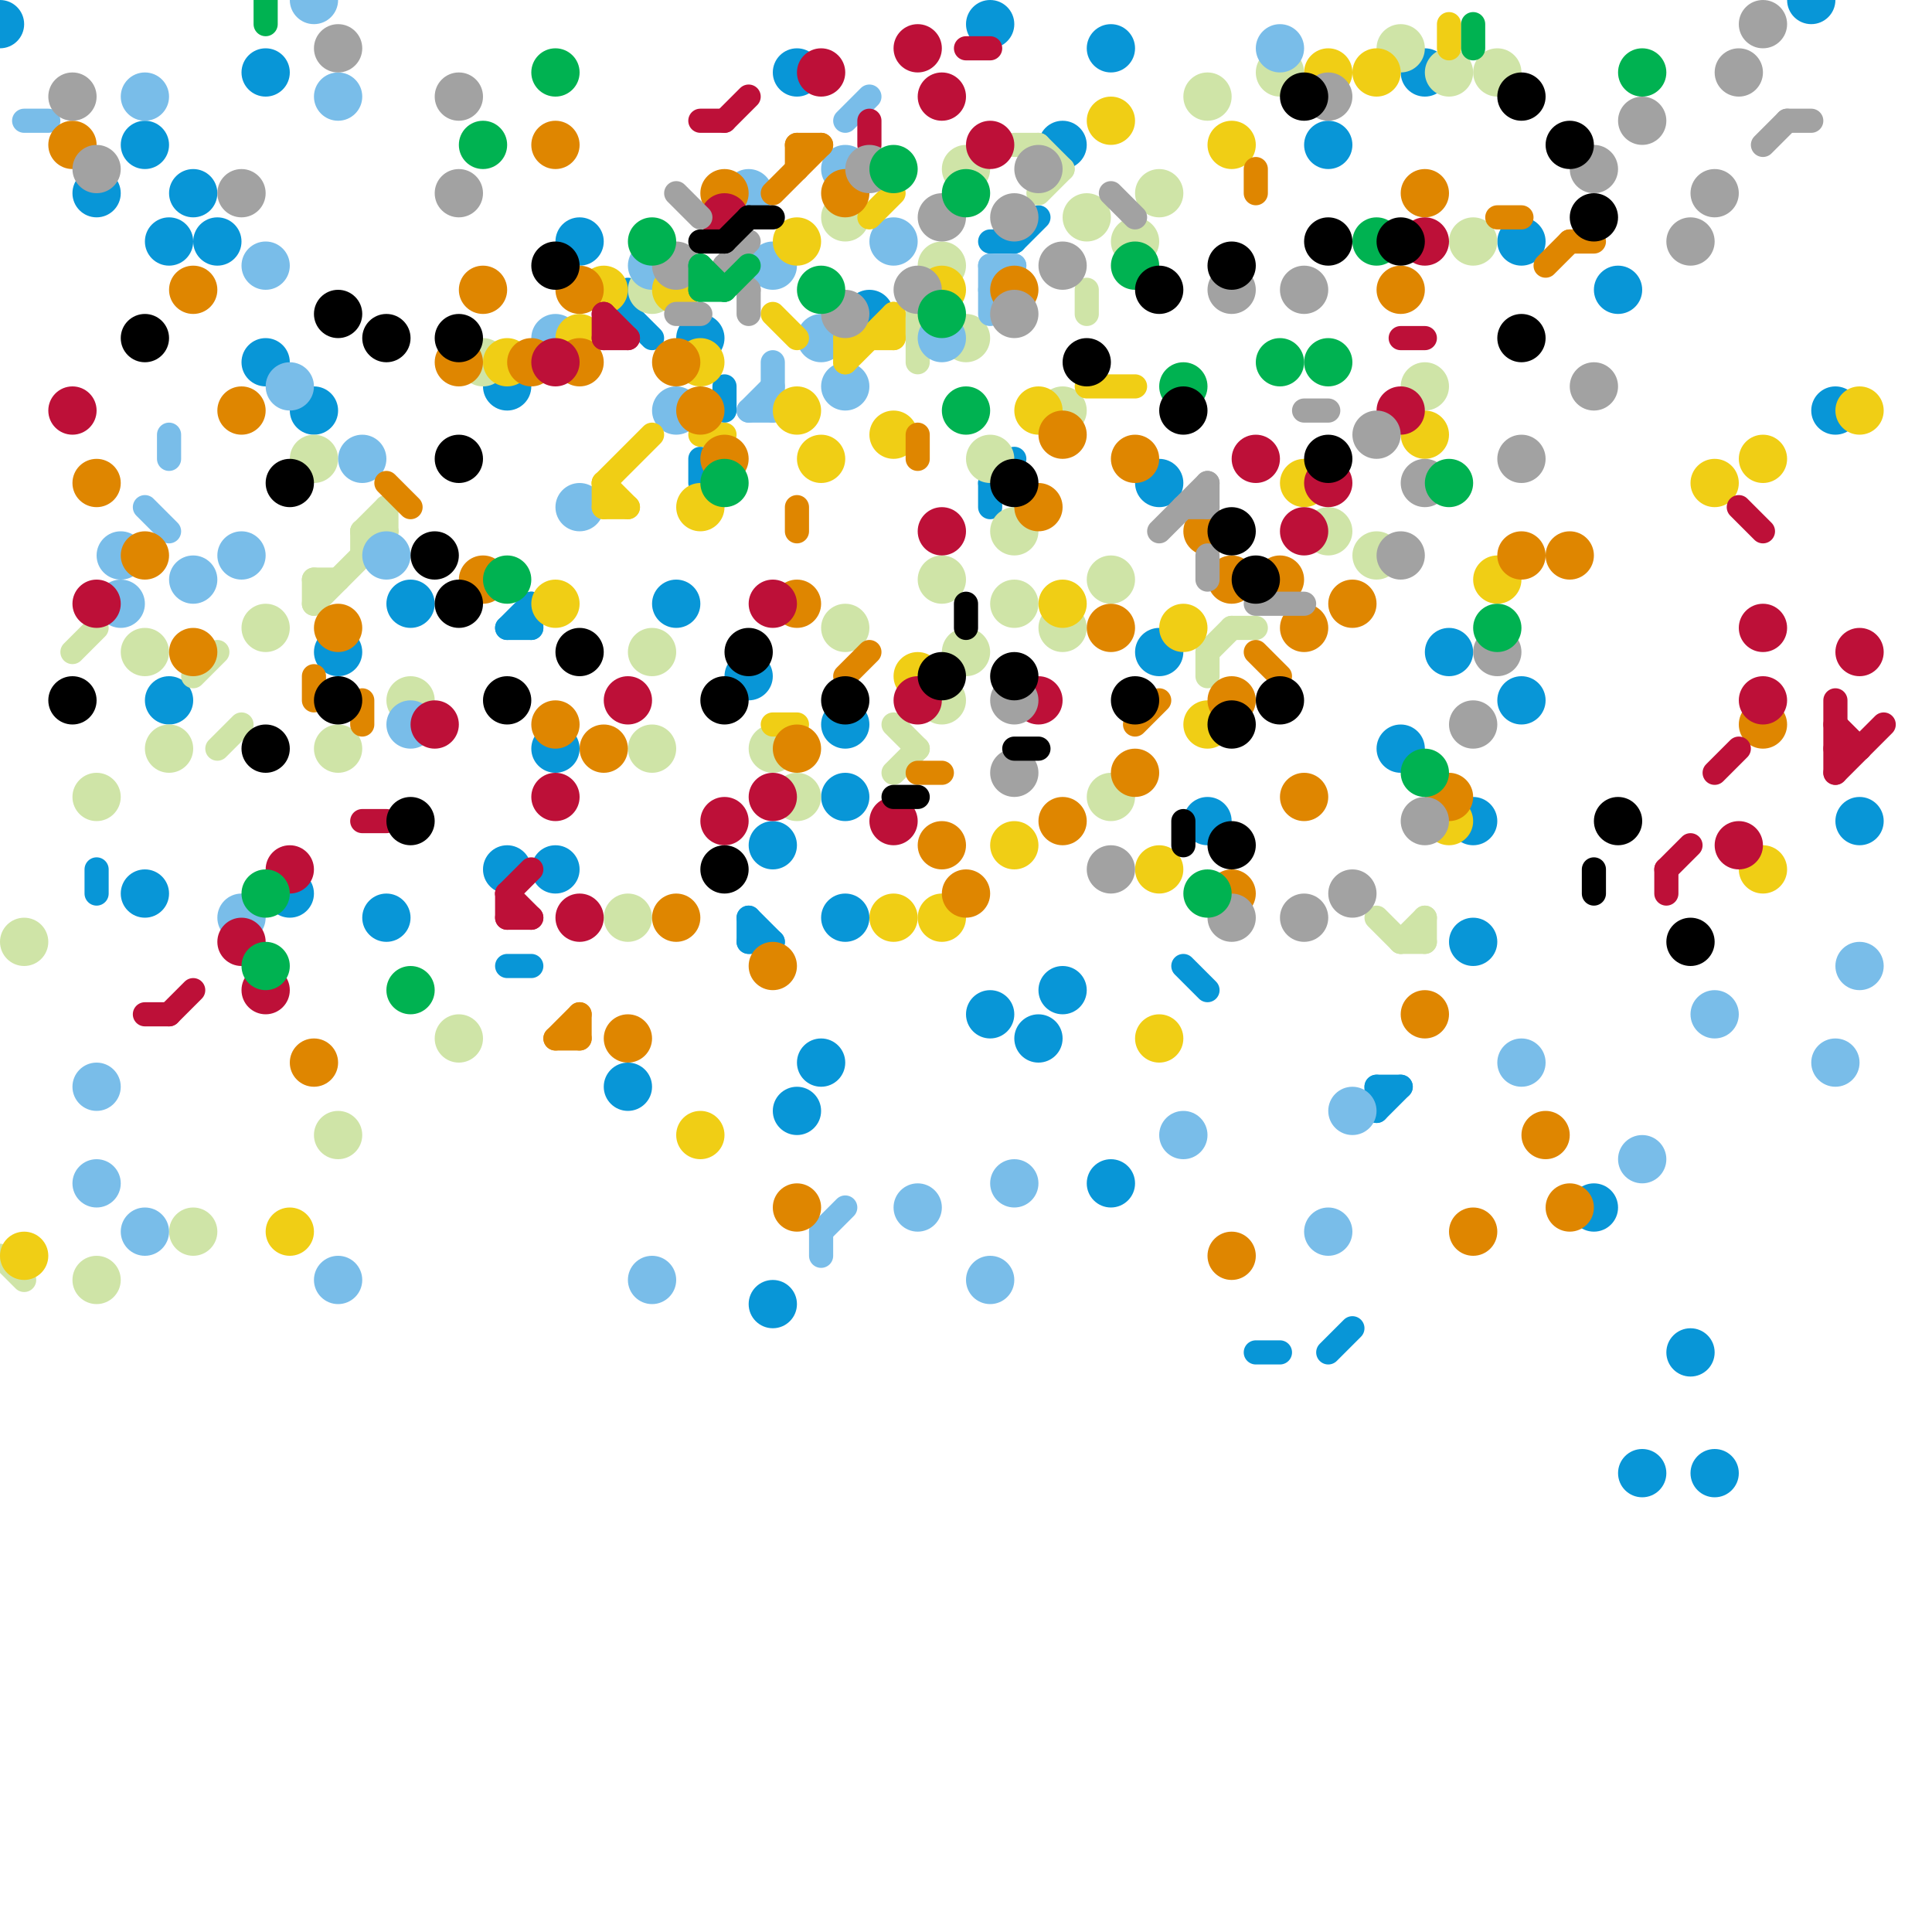 
<svg version="1.1" xmlns="http://www.w3.org/2000/svg" viewBox="0 0 80 80">
<style>line { stroke-width: 1; fill: none; stroke-linecap: round; stroke-linejoin: round; } .c0 { stroke: #0896d7 } .c1 { stroke: #cfe4a7 } .c2 { stroke: #79bde9 } .c3 { stroke: #f0ce15 } .c4 { stroke: #df8600 } .c5 { stroke: #bd1038 } .c6 { stroke: #a2a2a2 } .c7 { stroke: #00b251 } .c8 { stroke: #000000 }</style><line class="c0" x1="31" y1="38" x2="31" y2="39"/><line class="c0" x1="52" y1="56" x2="53" y2="56"/><line class="c0" x1="42" y1="10" x2="43" y2="9"/><line class="c0" x1="21" y1="26" x2="22" y2="26"/><line class="c0" x1="26" y1="13" x2="27" y2="14"/><line class="c0" x1="21" y1="40" x2="22" y2="40"/><line class="c0" x1="22" y1="25" x2="22" y2="26"/><line class="c0" x1="26" y1="12" x2="26" y2="13"/><line class="c0" x1="21" y1="26" x2="22" y2="25"/><line class="c0" x1="31" y1="39" x2="32" y2="39"/><line class="c0" x1="57" y1="45" x2="58" y2="45"/><line class="c0" x1="57" y1="46" x2="58" y2="45"/><line class="c0" x1="41" y1="10" x2="42" y2="10"/><line class="c0" x1="31" y1="38" x2="32" y2="39"/><line class="c0" x1="41" y1="20" x2="41" y2="21"/><line class="c0" x1="57" y1="45" x2="57" y2="46"/><line class="c0" x1="49" y1="40" x2="50" y2="41"/><line class="c0" x1="4" y1="36" x2="4" y2="37"/><line class="c0" x1="30" y1="16" x2="30" y2="17"/><line class="c0" x1="29" y1="19" x2="29" y2="20"/><line class="c0" x1="41" y1="20" x2="42" y2="19"/><line class="c0" x1="55" y1="56" x2="56" y2="55"/><circle cx="35" cy="30" r="1" fill="#0896d7" /><circle cx="29" cy="14" r="1" fill="#0896d7" /><circle cx="48" cy="27" r="1" fill="#0896d7" /><circle cx="21" cy="16" r="1" fill="#0896d7" /><circle cx="35" cy="33" r="1" fill="#0896d7" /><circle cx="43" cy="43" r="1" fill="#0896d7" /><circle cx="59" cy="3" r="1" fill="#0896d7" /><circle cx="36" cy="13" r="1" fill="#0896d7" /><circle cx="16" cy="38" r="1" fill="#0896d7" /><circle cx="7" cy="29" r="1" fill="#0896d7" /><circle cx="26" cy="45" r="1" fill="#0896d7" /><circle cx="23" cy="31" r="1" fill="#0896d7" /><circle cx="12" cy="37" r="1" fill="#0896d7" /><circle cx="46" cy="2" r="1" fill="#0896d7" /><circle cx="58" cy="31" r="1" fill="#0896d7" /><circle cx="61" cy="39" r="1" fill="#0896d7" /><circle cx="13" cy="17" r="1" fill="#0896d7" /><circle cx="48" cy="20" r="1" fill="#0896d7" /><circle cx="7" cy="10" r="1" fill="#0896d7" /><circle cx="41" cy="42" r="1" fill="#0896d7" /><circle cx="44" cy="41" r="1" fill="#0896d7" /><circle cx="35" cy="38" r="1" fill="#0896d7" /><circle cx="67" cy="12" r="1" fill="#0896d7" /><circle cx="4" cy="8" r="1" fill="#0896d7" /><circle cx="66" cy="50" r="1" fill="#0896d7" /><circle cx="31" cy="28" r="1" fill="#0896d7" /><circle cx="32" cy="54" r="1" fill="#0896d7" /><circle cx="9" cy="10" r="1" fill="#0896d7" /><circle cx="21" cy="36" r="1" fill="#0896d7" /><circle cx="77" cy="34" r="1" fill="#0896d7" /><circle cx="8" cy="8" r="1" fill="#0896d7" /><circle cx="0" cy="1" r="1" fill="#0896d7" /><circle cx="23" cy="36" r="1" fill="#0896d7" /><circle cx="60" cy="27" r="1" fill="#0896d7" /><circle cx="14" cy="27" r="1" fill="#0896d7" /><circle cx="71" cy="61" r="1" fill="#0896d7" /><circle cx="24" cy="10" r="1" fill="#0896d7" /><circle cx="76" cy="17" r="1" fill="#0896d7" /><circle cx="70" cy="56" r="1" fill="#0896d7" /><circle cx="32" cy="35" r="1" fill="#0896d7" /><circle cx="55" cy="6" r="1" fill="#0896d7" /><circle cx="33" cy="46" r="1" fill="#0896d7" /><circle cx="63" cy="29" r="1" fill="#0896d7" /><circle cx="46" cy="49" r="1" fill="#0896d7" /><circle cx="75" cy="0" r="1" fill="#0896d7" /><circle cx="6" cy="37" r="1" fill="#0896d7" /><circle cx="41" cy="1" r="1" fill="#0896d7" /><circle cx="44" cy="6" r="1" fill="#0896d7" /><circle cx="11" cy="3" r="1" fill="#0896d7" /><circle cx="33" cy="3" r="1" fill="#0896d7" /><circle cx="68" cy="61" r="1" fill="#0896d7" /><circle cx="34" cy="44" r="1" fill="#0896d7" /><circle cx="61" cy="34" r="1" fill="#0896d7" /><circle cx="17" cy="25" r="1" fill="#0896d7" /><circle cx="28" cy="25" r="1" fill="#0896d7" /><circle cx="11" cy="15" r="1" fill="#0896d7" /><circle cx="6" cy="6" r="1" fill="#0896d7" /><circle cx="50" cy="34" r="1" fill="#0896d7" /><circle cx="63" cy="10" r="1" fill="#0896d7" /><line class="c1" x1="0" y1="52" x2="1" y2="53"/><line class="c1" x1="59" y1="38" x2="59" y2="39"/><line class="c1" x1="13" y1="24" x2="14" y2="24"/><line class="c1" x1="13" y1="24" x2="13" y2="25"/><line class="c1" x1="15" y1="22" x2="16" y2="22"/><line class="c1" x1="58" y1="39" x2="59" y2="39"/><line class="c1" x1="37" y1="32" x2="38" y2="31"/><line class="c1" x1="43" y1="6" x2="44" y2="7"/><line class="c1" x1="42" y1="6" x2="43" y2="6"/><line class="c1" x1="16" y1="21" x2="16" y2="22"/><line class="c1" x1="43" y1="8" x2="44" y2="7"/><line class="c1" x1="37" y1="30" x2="38" y2="31"/><line class="c1" x1="45" y1="12" x2="45" y2="13"/><line class="c1" x1="38" y1="13" x2="38" y2="15"/><line class="c1" x1="13" y1="25" x2="16" y2="22"/><line class="c1" x1="15" y1="22" x2="16" y2="21"/><line class="c1" x1="15" y1="22" x2="15" y2="23"/><line class="c1" x1="51" y1="26" x2="52" y2="26"/><line class="c1" x1="58" y1="39" x2="59" y2="38"/><line class="c1" x1="8" y1="28" x2="9" y2="27"/><line class="c1" x1="50" y1="27" x2="51" y2="26"/><line class="c1" x1="50" y1="27" x2="50" y2="28"/><line class="c1" x1="9" y1="31" x2="10" y2="30"/><line class="c1" x1="57" y1="38" x2="58" y2="39"/><line class="c1" x1="3" y1="27" x2="4" y2="26"/><circle cx="32" cy="31" r="1" fill="#cfe4a7" /><circle cx="46" cy="24" r="1" fill="#cfe4a7" /><circle cx="40" cy="14" r="1" fill="#cfe4a7" /><circle cx="19" cy="43" r="1" fill="#cfe4a7" /><circle cx="46" cy="33" r="1" fill="#cfe4a7" /><circle cx="39" cy="24" r="1" fill="#cfe4a7" /><circle cx="6" cy="27" r="1" fill="#cfe4a7" /><circle cx="47" cy="10" r="1" fill="#cfe4a7" /><circle cx="4" cy="33" r="1" fill="#cfe4a7" /><circle cx="14" cy="31" r="1" fill="#cfe4a7" /><circle cx="48" cy="8" r="1" fill="#cfe4a7" /><circle cx="44" cy="17" r="1" fill="#cfe4a7" /><circle cx="27" cy="31" r="1" fill="#cfe4a7" /><circle cx="11" cy="26" r="1" fill="#cfe4a7" /><circle cx="44" cy="26" r="1" fill="#cfe4a7" /><circle cx="40" cy="7" r="1" fill="#cfe4a7" /><circle cx="57" cy="23" r="1" fill="#cfe4a7" /><circle cx="39" cy="11" r="1" fill="#cfe4a7" /><circle cx="35" cy="26" r="1" fill="#cfe4a7" /><circle cx="1" cy="39" r="1" fill="#cfe4a7" /><circle cx="45" cy="9" r="1" fill="#cfe4a7" /><circle cx="60" cy="3" r="1" fill="#cfe4a7" /><circle cx="8" cy="51" r="1" fill="#cfe4a7" /><circle cx="7" cy="31" r="1" fill="#cfe4a7" /><circle cx="26" cy="38" r="1" fill="#cfe4a7" /><circle cx="39" cy="29" r="1" fill="#cfe4a7" /><circle cx="55" cy="22" r="1" fill="#cfe4a7" /><circle cx="27" cy="12" r="1" fill="#cfe4a7" /><circle cx="27" cy="27" r="1" fill="#cfe4a7" /><circle cx="17" cy="29" r="1" fill="#cfe4a7" /><circle cx="42" cy="22" r="1" fill="#cfe4a7" /><circle cx="42" cy="25" r="1" fill="#cfe4a7" /><circle cx="13" cy="19" r="1" fill="#cfe4a7" /><circle cx="62" cy="3" r="1" fill="#cfe4a7" /><circle cx="4" cy="53" r="1" fill="#cfe4a7" /><circle cx="53" cy="3" r="1" fill="#cfe4a7" /><circle cx="58" cy="2" r="1" fill="#cfe4a7" /><circle cx="20" cy="15" r="1" fill="#cfe4a7" /><circle cx="50" cy="4" r="1" fill="#cfe4a7" /><circle cx="40" cy="27" r="1" fill="#cfe4a7" /><circle cx="59" cy="16" r="1" fill="#cfe4a7" /><circle cx="61" cy="10" r="1" fill="#cfe4a7" /><circle cx="35" cy="9" r="1" fill="#cfe4a7" /><circle cx="41" cy="19" r="1" fill="#cfe4a7" /><circle cx="14" cy="47" r="1" fill="#cfe4a7" /><circle cx="33" cy="33" r="1" fill="#cfe4a7" /><line class="c2" x1="31" y1="17" x2="32" y2="17"/><line class="c2" x1="41" y1="11" x2="41" y2="13"/><line class="c2" x1="7" y1="18" x2="7" y2="19"/><line class="c2" x1="31" y1="17" x2="32" y2="16"/><line class="c2" x1="35" y1="5" x2="36" y2="4"/><line class="c2" x1="32" y1="15" x2="32" y2="17"/><line class="c2" x1="34" y1="51" x2="34" y2="52"/><line class="c2" x1="6" y1="21" x2="7" y2="22"/><line class="c2" x1="1" y1="5" x2="2" y2="5"/><line class="c2" x1="34" y1="51" x2="35" y2="50"/><line class="c2" x1="41" y1="11" x2="42" y2="11"/><line class="c2" x1="41" y1="12" x2="42" y2="11"/><circle cx="4" cy="49" r="1" fill="#79bde9" /><circle cx="27" cy="53" r="1" fill="#79bde9" /><circle cx="14" cy="53" r="1" fill="#79bde9" /><circle cx="31" cy="8" r="1" fill="#79bde9" /><circle cx="14" cy="4" r="1" fill="#79bde9" /><circle cx="12" cy="16" r="1" fill="#79bde9" /><circle cx="49" cy="47" r="1" fill="#79bde9" /><circle cx="68" cy="48" r="1" fill="#79bde9" /><circle cx="38" cy="50" r="1" fill="#79bde9" /><circle cx="5" cy="25" r="1" fill="#79bde9" /><circle cx="6" cy="51" r="1" fill="#79bde9" /><circle cx="17" cy="30" r="1" fill="#79bde9" /><circle cx="11" cy="11" r="1" fill="#79bde9" /><circle cx="8" cy="24" r="1" fill="#79bde9" /><circle cx="4" cy="45" r="1" fill="#79bde9" /><circle cx="56" cy="46" r="1" fill="#79bde9" /><circle cx="39" cy="14" r="1" fill="#79bde9" /><circle cx="28" cy="17" r="1" fill="#79bde9" /><circle cx="32" cy="11" r="1" fill="#79bde9" /><circle cx="35" cy="7" r="1" fill="#79bde9" /><circle cx="77" cy="40" r="1" fill="#79bde9" /><circle cx="10" cy="23" r="1" fill="#79bde9" /><circle cx="6" cy="4" r="1" fill="#79bde9" /><circle cx="35" cy="16" r="1" fill="#79bde9" /><circle cx="15" cy="19" r="1" fill="#79bde9" /><circle cx="10" cy="38" r="1" fill="#79bde9" /><circle cx="42" cy="49" r="1" fill="#79bde9" /><circle cx="76" cy="44" r="1" fill="#79bde9" /><circle cx="23" cy="14" r="1" fill="#79bde9" /><circle cx="34" cy="14" r="1" fill="#79bde9" /><circle cx="37" cy="10" r="1" fill="#79bde9" /><circle cx="41" cy="53" r="1" fill="#79bde9" /><circle cx="71" cy="42" r="1" fill="#79bde9" /><circle cx="27" cy="11" r="1" fill="#79bde9" /><circle cx="5" cy="23" r="1" fill="#79bde9" /><circle cx="13" cy="0" r="1" fill="#79bde9" /><circle cx="63" cy="44" r="1" fill="#79bde9" /><circle cx="55" cy="51" r="1" fill="#79bde9" /><circle cx="24" cy="21" r="1" fill="#79bde9" /><circle cx="53" cy="2" r="1" fill="#79bde9" /><circle cx="16" cy="23" r="1" fill="#79bde9" /><line class="c3" x1="45" y1="16" x2="47" y2="16"/><line class="c3" x1="35" y1="14" x2="37" y2="14"/><line class="c3" x1="32" y1="30" x2="33" y2="30"/><line class="c3" x1="35" y1="14" x2="35" y2="15"/><line class="c3" x1="25" y1="20" x2="26" y2="21"/><line class="c3" x1="60" y1="1" x2="60" y2="2"/><line class="c3" x1="25" y1="20" x2="25" y2="21"/><line class="c3" x1="37" y1="13" x2="37" y2="14"/><line class="c3" x1="25" y1="20" x2="27" y2="18"/><line class="c3" x1="25" y1="21" x2="26" y2="21"/><line class="c3" x1="35" y1="15" x2="37" y2="13"/><line class="c3" x1="29" y1="18" x2="30" y2="18"/><line class="c3" x1="32" y1="13" x2="33" y2="14"/><line class="c3" x1="36" y1="9" x2="37" y2="8"/><circle cx="39" cy="12" r="1" fill="#f0ce15" /><circle cx="49" cy="26" r="1" fill="#f0ce15" /><circle cx="71" cy="20" r="1" fill="#f0ce15" /><circle cx="77" cy="17" r="1" fill="#f0ce15" /><circle cx="34" cy="19" r="1" fill="#f0ce15" /><circle cx="48" cy="36" r="1" fill="#f0ce15" /><circle cx="59" cy="18" r="1" fill="#f0ce15" /><circle cx="1" cy="52" r="1" fill="#f0ce15" /><circle cx="28" cy="12" r="1" fill="#f0ce15" /><circle cx="23" cy="25" r="1" fill="#f0ce15" /><circle cx="37" cy="18" r="1" fill="#f0ce15" /><circle cx="29" cy="47" r="1" fill="#f0ce15" /><circle cx="50" cy="30" r="1" fill="#f0ce15" /><circle cx="46" cy="5" r="1" fill="#f0ce15" /><circle cx="60" cy="34" r="1" fill="#f0ce15" /><circle cx="33" cy="17" r="1" fill="#f0ce15" /><circle cx="24" cy="14" r="1" fill="#f0ce15" /><circle cx="42" cy="35" r="1" fill="#f0ce15" /><circle cx="38" cy="28" r="1" fill="#f0ce15" /><circle cx="73" cy="19" r="1" fill="#f0ce15" /><circle cx="21" cy="15" r="1" fill="#f0ce15" /><circle cx="51" cy="6" r="1" fill="#f0ce15" /><circle cx="39" cy="38" r="1" fill="#f0ce15" /><circle cx="33" cy="10" r="1" fill="#f0ce15" /><circle cx="25" cy="12" r="1" fill="#f0ce15" /><circle cx="37" cy="38" r="1" fill="#f0ce15" /><circle cx="43" cy="17" r="1" fill="#f0ce15" /><circle cx="44" cy="25" r="1" fill="#f0ce15" /><circle cx="12" cy="51" r="1" fill="#f0ce15" /><circle cx="55" cy="3" r="1" fill="#f0ce15" /><circle cx="29" cy="15" r="1" fill="#f0ce15" /><circle cx="29" cy="21" r="1" fill="#f0ce15" /><circle cx="62" cy="24" r="1" fill="#f0ce15" /><circle cx="54" cy="20" r="1" fill="#f0ce15" /><circle cx="48" cy="43" r="1" fill="#f0ce15" /><circle cx="73" cy="36" r="1" fill="#f0ce15" /><circle cx="57" cy="3" r="1" fill="#f0ce15" /><line class="c4" x1="47" y1="30" x2="48" y2="29"/><line class="c4" x1="52" y1="7" x2="52" y2="8"/><line class="c4" x1="38" y1="18" x2="38" y2="19"/><line class="c4" x1="24" y1="42" x2="24" y2="43"/><line class="c4" x1="65" y1="10" x2="66" y2="10"/><line class="c4" x1="62" y1="9" x2="63" y2="9"/><line class="c4" x1="64" y1="11" x2="65" y2="10"/><line class="c4" x1="15" y1="29" x2="15" y2="30"/><line class="c4" x1="33" y1="6" x2="33" y2="7"/><line class="c4" x1="33" y1="6" x2="34" y2="6"/><line class="c4" x1="35" y1="28" x2="36" y2="27"/><line class="c4" x1="16" y1="20" x2="17" y2="21"/><line class="c4" x1="23" y1="43" x2="24" y2="43"/><line class="c4" x1="33" y1="21" x2="33" y2="22"/><line class="c4" x1="32" y1="8" x2="34" y2="6"/><line class="c4" x1="13" y1="28" x2="13" y2="29"/><line class="c4" x1="52" y1="27" x2="53" y2="28"/><line class="c4" x1="38" y1="32" x2="39" y2="32"/><line class="c4" x1="23" y1="43" x2="24" y2="42"/><circle cx="29" cy="17" r="1" fill="#df8600" /><circle cx="32" cy="40" r="1" fill="#df8600" /><circle cx="56" cy="25" r="1" fill="#df8600" /><circle cx="47" cy="19" r="1" fill="#df8600" /><circle cx="28" cy="15" r="1" fill="#df8600" /><circle cx="8" cy="12" r="1" fill="#df8600" /><circle cx="19" cy="15" r="1" fill="#df8600" /><circle cx="64" cy="47" r="1" fill="#df8600" /><circle cx="35" cy="8" r="1" fill="#df8600" /><circle cx="59" cy="42" r="1" fill="#df8600" /><circle cx="43" cy="21" r="1" fill="#df8600" /><circle cx="8" cy="27" r="1" fill="#df8600" /><circle cx="51" cy="37" r="1" fill="#df8600" /><circle cx="61" cy="51" r="1" fill="#df8600" /><circle cx="46" cy="26" r="1" fill="#df8600" /><circle cx="25" cy="31" r="1" fill="#df8600" /><circle cx="6" cy="23" r="1" fill="#df8600" /><circle cx="23" cy="6" r="1" fill="#df8600" /><circle cx="13" cy="44" r="1" fill="#df8600" /><circle cx="51" cy="52" r="1" fill="#df8600" /><circle cx="3" cy="6" r="1" fill="#df8600" /><circle cx="59" cy="8" r="1" fill="#df8600" /><circle cx="40" cy="37" r="1" fill="#df8600" /><circle cx="39" cy="35" r="1" fill="#df8600" /><circle cx="58" cy="12" r="1" fill="#df8600" /><circle cx="33" cy="50" r="1" fill="#df8600" /><circle cx="54" cy="33" r="1" fill="#df8600" /><circle cx="23" cy="30" r="1" fill="#df8600" /><circle cx="4" cy="20" r="1" fill="#df8600" /><circle cx="30" cy="8" r="1" fill="#df8600" /><circle cx="10" cy="17" r="1" fill="#df8600" /><circle cx="51" cy="24" r="1" fill="#df8600" /><circle cx="65" cy="23" r="1" fill="#df8600" /><circle cx="28" cy="38" r="1" fill="#df8600" /><circle cx="60" cy="33" r="1" fill="#df8600" /><circle cx="33" cy="25" r="1" fill="#df8600" /><circle cx="33" cy="31" r="1" fill="#df8600" /><circle cx="44" cy="34" r="1" fill="#df8600" /><circle cx="20" cy="12" r="1" fill="#df8600" /><circle cx="63" cy="23" r="1" fill="#df8600" /><circle cx="73" cy="30" r="1" fill="#df8600" /><circle cx="20" cy="24" r="1" fill="#df8600" /><circle cx="54" cy="26" r="1" fill="#df8600" /><circle cx="53" cy="24" r="1" fill="#df8600" /><circle cx="22" cy="15" r="1" fill="#df8600" /><circle cx="26" cy="43" r="1" fill="#df8600" /><circle cx="65" cy="50" r="1" fill="#df8600" /><circle cx="14" cy="26" r="1" fill="#df8600" /><circle cx="42" cy="12" r="1" fill="#df8600" /><circle cx="47" cy="32" r="1" fill="#df8600" /><circle cx="50" cy="22" r="1" fill="#df8600" /><circle cx="30" cy="19" r="1" fill="#df8600" /><circle cx="44" cy="18" r="1" fill="#df8600" /><circle cx="51" cy="29" r="1" fill="#df8600" /><circle cx="24" cy="12" r="1" fill="#df8600" /><circle cx="24" cy="15" r="1" fill="#df8600" /><line class="c5" x1="21" y1="37" x2="22" y2="38"/><line class="c5" x1="25" y1="13" x2="26" y2="14"/><line class="c5" x1="7" y1="42" x2="8" y2="41"/><line class="c5" x1="72" y1="21" x2="73" y2="22"/><line class="c5" x1="25" y1="14" x2="26" y2="14"/><line class="c5" x1="29" y1="5" x2="30" y2="5"/><line class="c5" x1="71" y1="32" x2="72" y2="31"/><line class="c5" x1="76" y1="30" x2="77" y2="31"/><line class="c5" x1="58" y1="14" x2="59" y2="14"/><line class="c5" x1="6" y1="42" x2="7" y2="42"/><line class="c5" x1="15" y1="34" x2="16" y2="34"/><line class="c5" x1="21" y1="37" x2="21" y2="38"/><line class="c5" x1="69" y1="36" x2="69" y2="37"/><line class="c5" x1="25" y1="13" x2="25" y2="14"/><line class="c5" x1="21" y1="38" x2="22" y2="38"/><line class="c5" x1="36" y1="5" x2="36" y2="6"/><line class="c5" x1="21" y1="37" x2="22" y2="36"/><line class="c5" x1="69" y1="36" x2="70" y2="35"/><line class="c5" x1="40" y1="2" x2="41" y2="2"/><line class="c5" x1="76" y1="29" x2="76" y2="32"/><line class="c5" x1="76" y1="31" x2="77" y2="31"/><line class="c5" x1="76" y1="32" x2="78" y2="30"/><line class="c5" x1="30" y1="5" x2="31" y2="4"/><circle cx="38" cy="29" r="1" fill="#bd1038" /><circle cx="73" cy="26" r="1" fill="#bd1038" /><circle cx="55" cy="20" r="1" fill="#bd1038" /><circle cx="54" cy="22" r="1" fill="#bd1038" /><circle cx="73" cy="29" r="1" fill="#bd1038" /><circle cx="41" cy="6" r="1" fill="#bd1038" /><circle cx="30" cy="9" r="1" fill="#bd1038" /><circle cx="10" cy="39" r="1" fill="#bd1038" /><circle cx="32" cy="33" r="1" fill="#bd1038" /><circle cx="34" cy="3" r="1" fill="#bd1038" /><circle cx="11" cy="41" r="1" fill="#bd1038" /><circle cx="24" cy="38" r="1" fill="#bd1038" /><circle cx="26" cy="29" r="1" fill="#bd1038" /><circle cx="23" cy="15" r="1" fill="#bd1038" /><circle cx="72" cy="35" r="1" fill="#bd1038" /><circle cx="23" cy="33" r="1" fill="#bd1038" /><circle cx="12" cy="36" r="1" fill="#bd1038" /><circle cx="39" cy="4" r="1" fill="#bd1038" /><circle cx="43" cy="29" r="1" fill="#bd1038" /><circle cx="39" cy="22" r="1" fill="#bd1038" /><circle cx="18" cy="30" r="1" fill="#bd1038" /><circle cx="59" cy="10" r="1" fill="#bd1038" /><circle cx="3" cy="17" r="1" fill="#bd1038" /><circle cx="77" cy="27" r="1" fill="#bd1038" /><circle cx="58" cy="17" r="1" fill="#bd1038" /><circle cx="4" cy="25" r="1" fill="#bd1038" /><circle cx="38" cy="2" r="1" fill="#bd1038" /><circle cx="52" cy="19" r="1" fill="#bd1038" /><circle cx="37" cy="34" r="1" fill="#bd1038" /><circle cx="32" cy="25" r="1" fill="#bd1038" /><circle cx="30" cy="34" r="1" fill="#bd1038" /><line class="c6" x1="73" y1="6" x2="74" y2="5"/><line class="c6" x1="49" y1="21" x2="50" y2="21"/><line class="c6" x1="48" y1="22" x2="50" y2="20"/><line class="c6" x1="28" y1="8" x2="29" y2="9"/><line class="c6" x1="74" y1="5" x2="75" y2="5"/><line class="c6" x1="30" y1="11" x2="31" y2="10"/><line class="c6" x1="46" y1="8" x2="47" y2="9"/><line class="c6" x1="50" y1="20" x2="50" y2="21"/><line class="c6" x1="52" y1="25" x2="54" y2="25"/><line class="c6" x1="50" y1="23" x2="50" y2="24"/><line class="c6" x1="28" y1="13" x2="29" y2="13"/><line class="c6" x1="31" y1="12" x2="31" y2="13"/><line class="c6" x1="54" y1="17" x2="55" y2="17"/><line class="c6" x1="30" y1="11" x2="31" y2="12"/><circle cx="51" cy="38" r="1" fill="#a2a2a2" /><circle cx="63" cy="19" r="1" fill="#a2a2a2" /><circle cx="3" cy="4" r="1" fill="#a2a2a2" /><circle cx="46" cy="36" r="1" fill="#a2a2a2" /><circle cx="36" cy="7" r="1" fill="#a2a2a2" /><circle cx="44" cy="11" r="1" fill="#a2a2a2" /><circle cx="56" cy="37" r="1" fill="#a2a2a2" /><circle cx="68" cy="5" r="1" fill="#a2a2a2" /><circle cx="61" cy="30" r="1" fill="#a2a2a2" /><circle cx="73" cy="1" r="1" fill="#a2a2a2" /><circle cx="42" cy="29" r="1" fill="#a2a2a2" /><circle cx="42" cy="32" r="1" fill="#a2a2a2" /><circle cx="55" cy="4" r="1" fill="#a2a2a2" /><circle cx="54" cy="12" r="1" fill="#a2a2a2" /><circle cx="28" cy="11" r="1" fill="#a2a2a2" /><circle cx="19" cy="8" r="1" fill="#a2a2a2" /><circle cx="59" cy="20" r="1" fill="#a2a2a2" /><circle cx="66" cy="7" r="1" fill="#a2a2a2" /><circle cx="51" cy="12" r="1" fill="#a2a2a2" /><circle cx="42" cy="13" r="1" fill="#a2a2a2" /><circle cx="10" cy="8" r="1" fill="#a2a2a2" /><circle cx="35" cy="13" r="1" fill="#a2a2a2" /><circle cx="66" cy="16" r="1" fill="#a2a2a2" /><circle cx="38" cy="12" r="1" fill="#a2a2a2" /><circle cx="14" cy="2" r="1" fill="#a2a2a2" /><circle cx="4" cy="7" r="1" fill="#a2a2a2" /><circle cx="62" cy="27" r="1" fill="#a2a2a2" /><circle cx="19" cy="4" r="1" fill="#a2a2a2" /><circle cx="70" cy="10" r="1" fill="#a2a2a2" /><circle cx="42" cy="9" r="1" fill="#a2a2a2" /><circle cx="58" cy="23" r="1" fill="#a2a2a2" /><circle cx="54" cy="38" r="1" fill="#a2a2a2" /><circle cx="43" cy="7" r="1" fill="#a2a2a2" /><circle cx="59" cy="34" r="1" fill="#a2a2a2" /><circle cx="72" cy="3" r="1" fill="#a2a2a2" /><circle cx="57" cy="18" r="1" fill="#a2a2a2" /><circle cx="71" cy="8" r="1" fill="#a2a2a2" /><circle cx="39" cy="9" r="1" fill="#a2a2a2" /><line class="c7" x1="29" y1="11" x2="29" y2="12"/><line class="c7" x1="11" y1="0" x2="11" y2="1"/><line class="c7" x1="29" y1="11" x2="30" y2="12"/><line class="c7" x1="30" y1="12" x2="31" y2="11"/><line class="c7" x1="29" y1="12" x2="30" y2="12"/><line class="c7" x1="61" y1="1" x2="61" y2="2"/><circle cx="40" cy="17" r="1" fill="#00b251" /><circle cx="62" cy="26" r="1" fill="#00b251" /><circle cx="27" cy="10" r="1" fill="#00b251" /><circle cx="49" cy="16" r="1" fill="#00b251" /><circle cx="23" cy="3" r="1" fill="#00b251" /><circle cx="34" cy="12" r="1" fill="#00b251" /><circle cx="21" cy="24" r="1" fill="#00b251" /><circle cx="30" cy="20" r="1" fill="#00b251" /><circle cx="59" cy="32" r="1" fill="#00b251" /><circle cx="57" cy="10" r="1" fill="#00b251" /><circle cx="20" cy="6" r="1" fill="#00b251" /><circle cx="17" cy="41" r="1" fill="#00b251" /><circle cx="39" cy="13" r="1" fill="#00b251" /><circle cx="11" cy="40" r="1" fill="#00b251" /><circle cx="11" cy="37" r="1" fill="#00b251" /><circle cx="55" cy="15" r="1" fill="#00b251" /><circle cx="37" cy="7" r="1" fill="#00b251" /><circle cx="53" cy="15" r="1" fill="#00b251" /><circle cx="47" cy="11" r="1" fill="#00b251" /><circle cx="60" cy="20" r="1" fill="#00b251" /><circle cx="68" cy="3" r="1" fill="#00b251" /><circle cx="50" cy="37" r="1" fill="#00b251" /><circle cx="40" cy="8" r="1" fill="#00b251" /><line class="c8" x1="40" y1="25" x2="40" y2="26"/><line class="c8" x1="31" y1="9" x2="32" y2="9"/><line class="c8" x1="49" y1="34" x2="49" y2="35"/><line class="c8" x1="37" y1="33" x2="38" y2="33"/><line class="c8" x1="42" y1="31" x2="43" y2="31"/><line class="c8" x1="30" y1="10" x2="31" y2="9"/><line class="c8" x1="66" y1="36" x2="66" y2="37"/><line class="c8" x1="29" y1="10" x2="30" y2="10"/><circle cx="24" cy="27" r="1" fill="#000000" /><circle cx="18" cy="23" r="1" fill="#000000" /><circle cx="58" cy="10" r="1" fill="#000000" /><circle cx="14" cy="13" r="1" fill="#000000" /><circle cx="53" cy="29" r="1" fill="#000000" /><circle cx="65" cy="6" r="1" fill="#000000" /><circle cx="51" cy="22" r="1" fill="#000000" /><circle cx="67" cy="34" r="1" fill="#000000" /><circle cx="42" cy="20" r="1" fill="#000000" /><circle cx="52" cy="24" r="1" fill="#000000" /><circle cx="70" cy="39" r="1" fill="#000000" /><circle cx="30" cy="36" r="1" fill="#000000" /><circle cx="6" cy="14" r="1" fill="#000000" /><circle cx="35" cy="29" r="1" fill="#000000" /><circle cx="55" cy="10" r="1" fill="#000000" /><circle cx="45" cy="15" r="1" fill="#000000" /><circle cx="55" cy="19" r="1" fill="#000000" /><circle cx="19" cy="14" r="1" fill="#000000" /><circle cx="42" cy="28" r="1" fill="#000000" /><circle cx="51" cy="30" r="1" fill="#000000" /><circle cx="30" cy="29" r="1" fill="#000000" /><circle cx="11" cy="31" r="1" fill="#000000" /><circle cx="63" cy="14" r="1" fill="#000000" /><circle cx="23" cy="11" r="1" fill="#000000" /><circle cx="39" cy="28" r="1" fill="#000000" /><circle cx="12" cy="20" r="1" fill="#000000" /><circle cx="21" cy="29" r="1" fill="#000000" /><circle cx="31" cy="27" r="1" fill="#000000" /><circle cx="51" cy="11" r="1" fill="#000000" /><circle cx="66" cy="9" r="1" fill="#000000" /><circle cx="3" cy="29" r="1" fill="#000000" /><circle cx="14" cy="29" r="1" fill="#000000" /><circle cx="19" cy="19" r="1" fill="#000000" /><circle cx="19" cy="25" r="1" fill="#000000" /><circle cx="47" cy="29" r="1" fill="#000000" /><circle cx="48" cy="12" r="1" fill="#000000" /><circle cx="63" cy="4" r="1" fill="#000000" /><circle cx="17" cy="34" r="1" fill="#000000" /><circle cx="16" cy="14" r="1" fill="#000000" /><circle cx="54" cy="4" r="1" fill="#000000" /><circle cx="51" cy="35" r="1" fill="#000000" /><circle cx="49" cy="17" r="1" fill="#000000" />


</svg>

